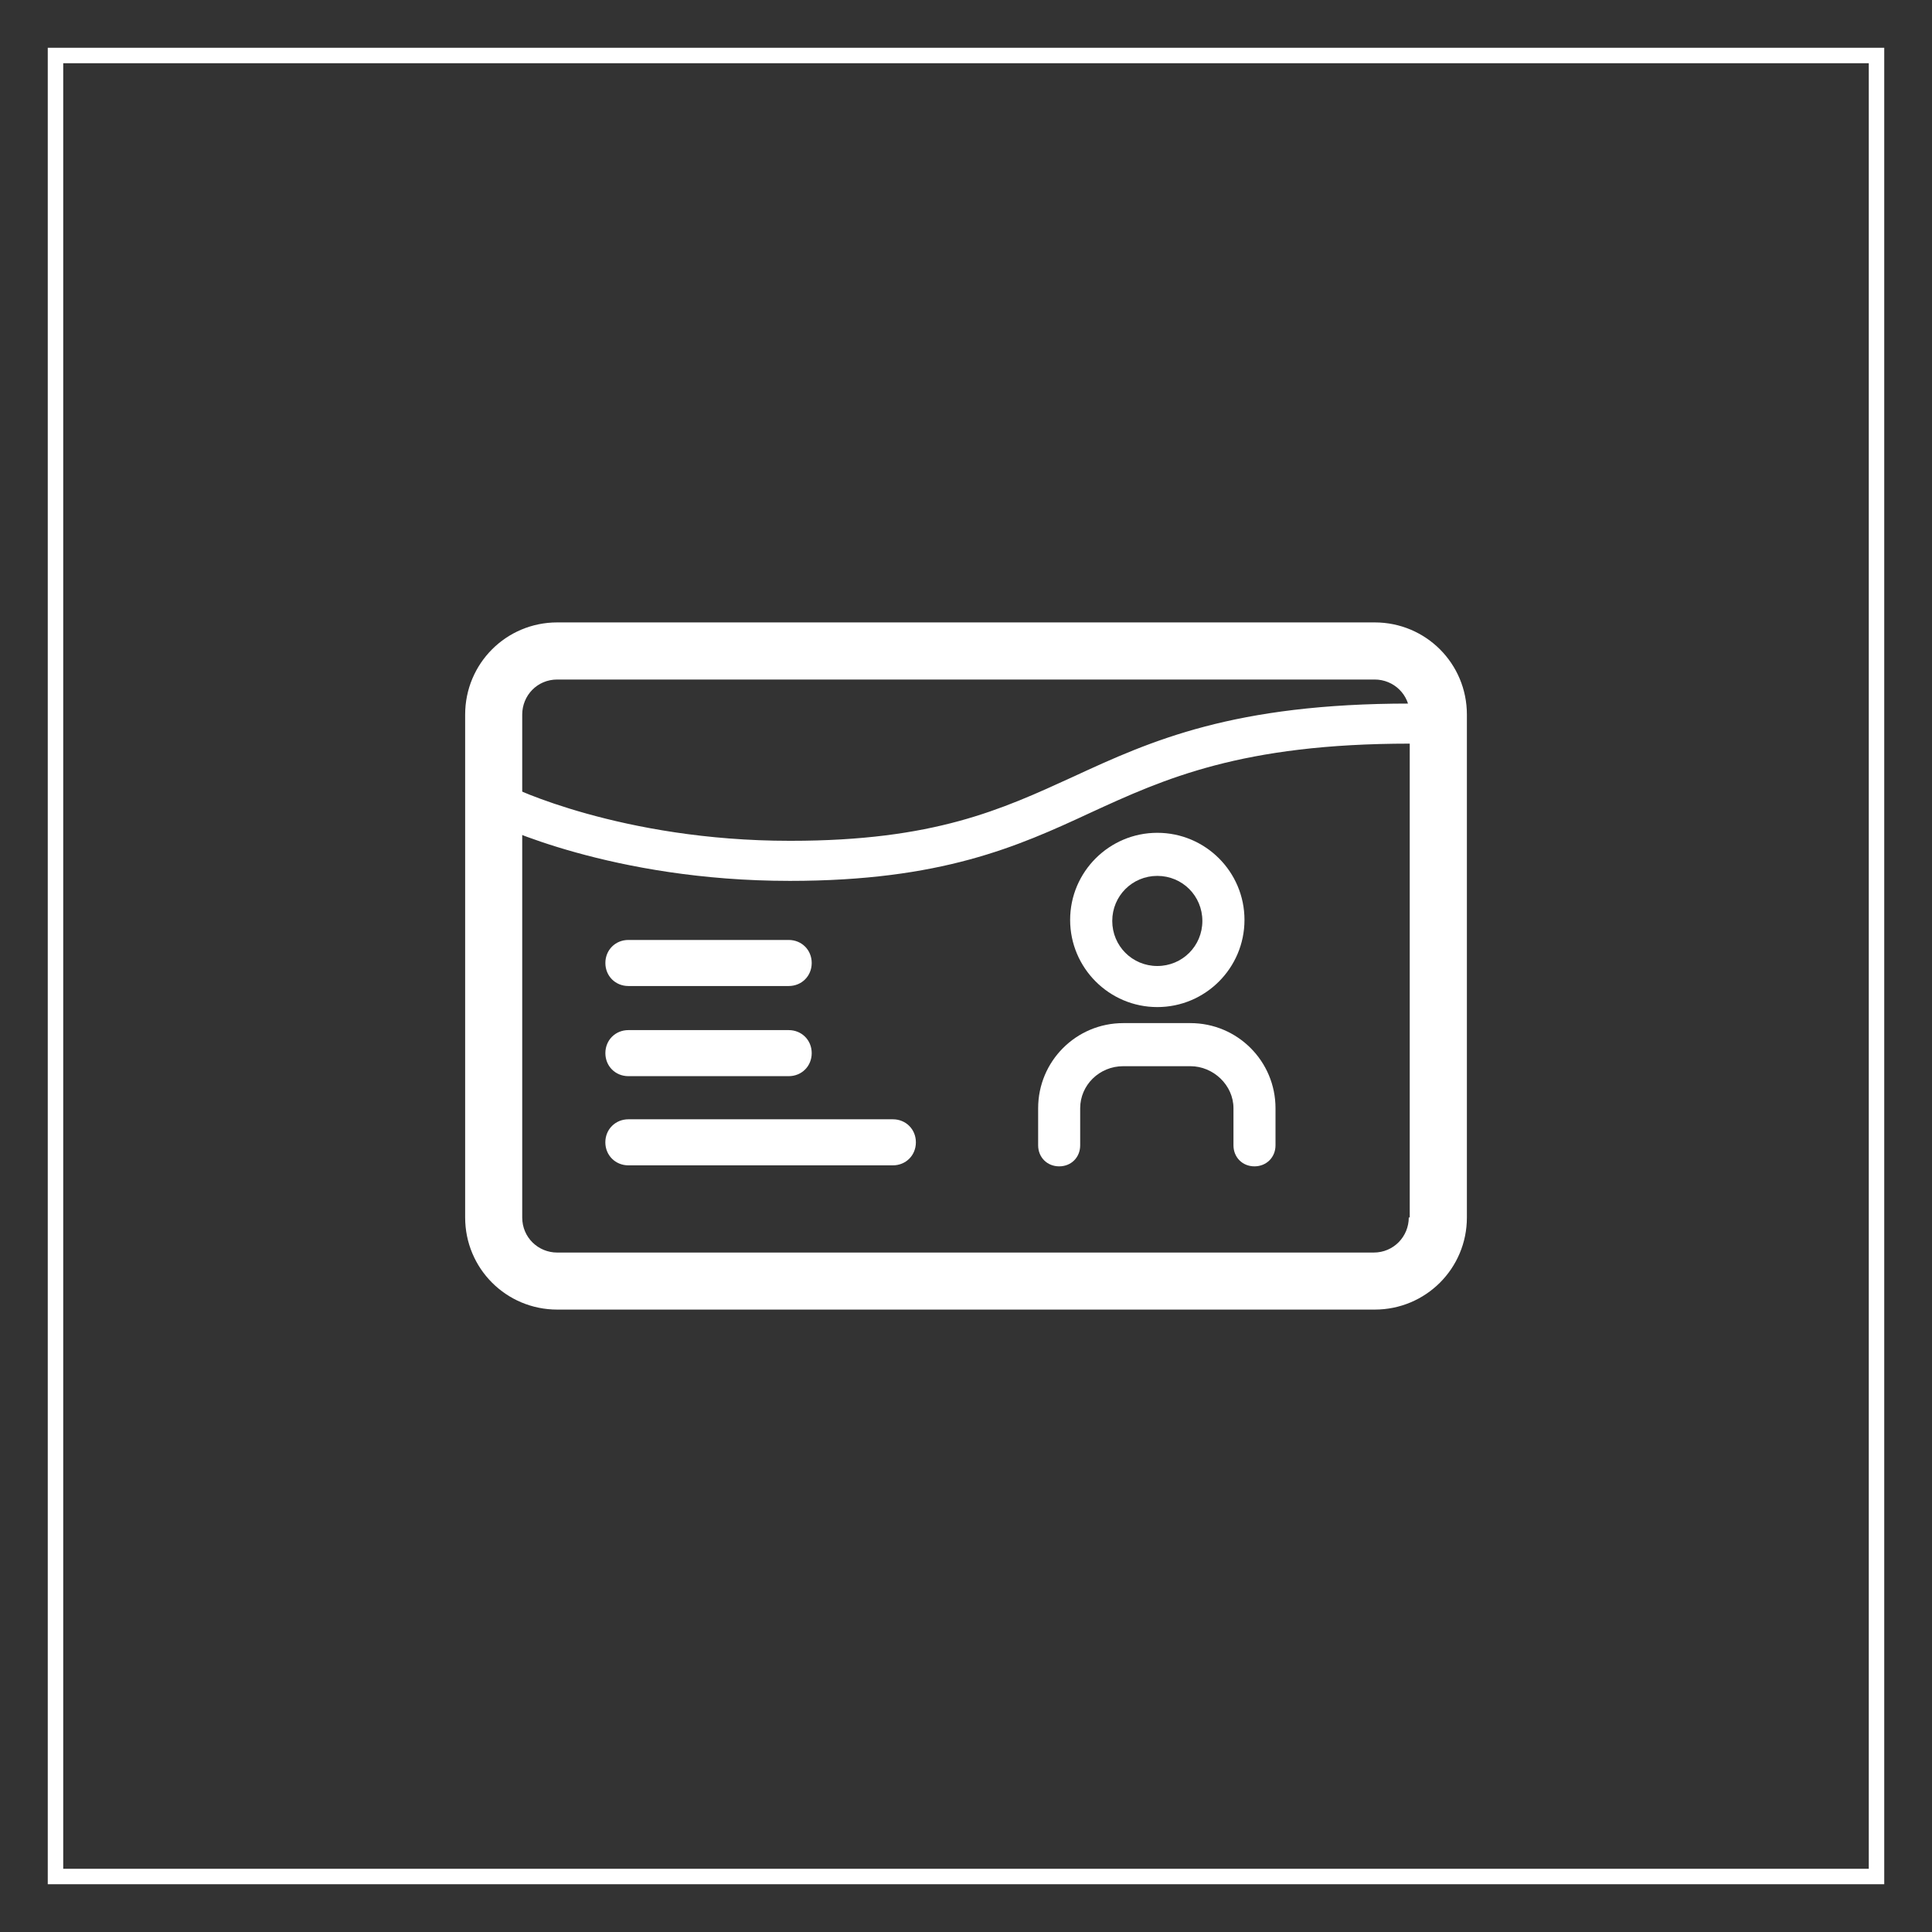 <?xml version="1.0" encoding="UTF-8"?>
<svg id="Logo" xmlns="http://www.w3.org/2000/svg" version="1.1" viewBox="0 0 500 500">
  <rect x="0" y="0" width="500" height="500" fill="#333333" stroke="none"/>
  <!-- Generator: Adobe Illustrator 29.0.1, SVG Export Plug-In . SVG Version: 2.1.0 Build 192)  -->
  <defs>
    <style>
      .st0 {
        fill: none;
        stroke: #fff;
        stroke-width: 4px;
      }

      .st1 {
        fill: #fff;
      }
    </style>
  </defs>
  <rect class="st0" x="14.36" y="14.36" width="471.28" height="471.28"/>
  <g>
    <path class="st1" d="M364.59,315.08c0,4.92-3.9,9.08-9.08,9.08h-211.3c-4.92,0-9.06-3.9-9.06-9.08v-130.14c0-4.94,3.88-9.08,9.06-9.08h211.55c4.92,0,9.08,3.88,9.08,9.08v130.14h-.26ZM355.77,161.08h-211.55c-13.21,0-23.84,10.63-23.84,23.86v130.14c0,13.21,10.63,23.84,23.84,23.84h211.55c13.21,0,23.86-10.63,23.86-23.84v-130.14c0-13.23-10.64-23.86-23.86-23.86"/>
    <path class="st1" d="M231.07,289.67h-68.43c-3.37,0-5.98,2.59-5.98,5.96s2.61,5.96,5.98,5.96h68.43c3.37,0,5.96-2.59,5.96-5.96s-2.59-5.96-5.96-5.96"/>
    <path class="st1" d="M204.11,243.26h-41.48c-3.37,0-5.96,2.59-5.96,5.96s2.59,5.96,5.96,5.96h41.48c3.37,0,5.96-2.59,5.96-5.96s-2.59-5.96-5.96-5.96"/>
    <path class="st1" d="M204.11,266.59h-41.48c-3.37,0-5.96,2.59-5.96,5.96s2.59,5.96,5.96,5.96h41.48c3.37,0,5.96-2.59,5.96-5.96s-2.59-5.96-5.96-5.96"/>
    <path class="st1" d="M299.51,226.68c6.49,0,11.66,5.18,11.66,11.66s-5.18,11.66-11.66,11.66-11.66-5.19-11.66-11.66,5.18-11.66,11.66-11.66M299.51,260.63c12.45,0,22.56-10.11,22.56-22.56s-10.11-22.54-22.56-22.54-22.56,10.11-22.56,22.54,10.11,22.56,22.56,22.56"/>
    <path class="st1" d="M308.07,264.78h-17.37c-12.19,0-22.03,9.86-22.03,22.03v9.59c0,3.12,2.33,5.45,5.45,5.45s5.43-2.33,5.43-5.45v-9.59c0-5.96,4.94-10.88,11.15-10.88h17.37c5.96,0,11.15,4.92,11.15,10.88v9.59c0,3.12,2.33,5.45,5.43,5.45s5.45-2.33,5.45-5.45v-9.59c0-12.17-9.84-22.03-22.03-22.03"/>
    <path class="st1" d="M204.37,227.97c-45.89,0-75.96-14.52-77.25-15.29-2.59-1.29-3.63-4.41-2.33-7,1.29-2.61,4.41-3.64,7-2.33.26.26,29.03,14.25,72.59,14.25h.26c37.07,0,54.44-8.04,73.12-16.59,20.21-9.35,41.48-18.93,87.1-18.93,2.86,0,5.19,2.33,5.19,5.19s-2.33,5.18-5.19,5.18c-43.56,0-63.51,9.08-82.69,17.9-18.93,8.8-38.64,17.62-77.78,17.62"/>
  </g>
</svg>